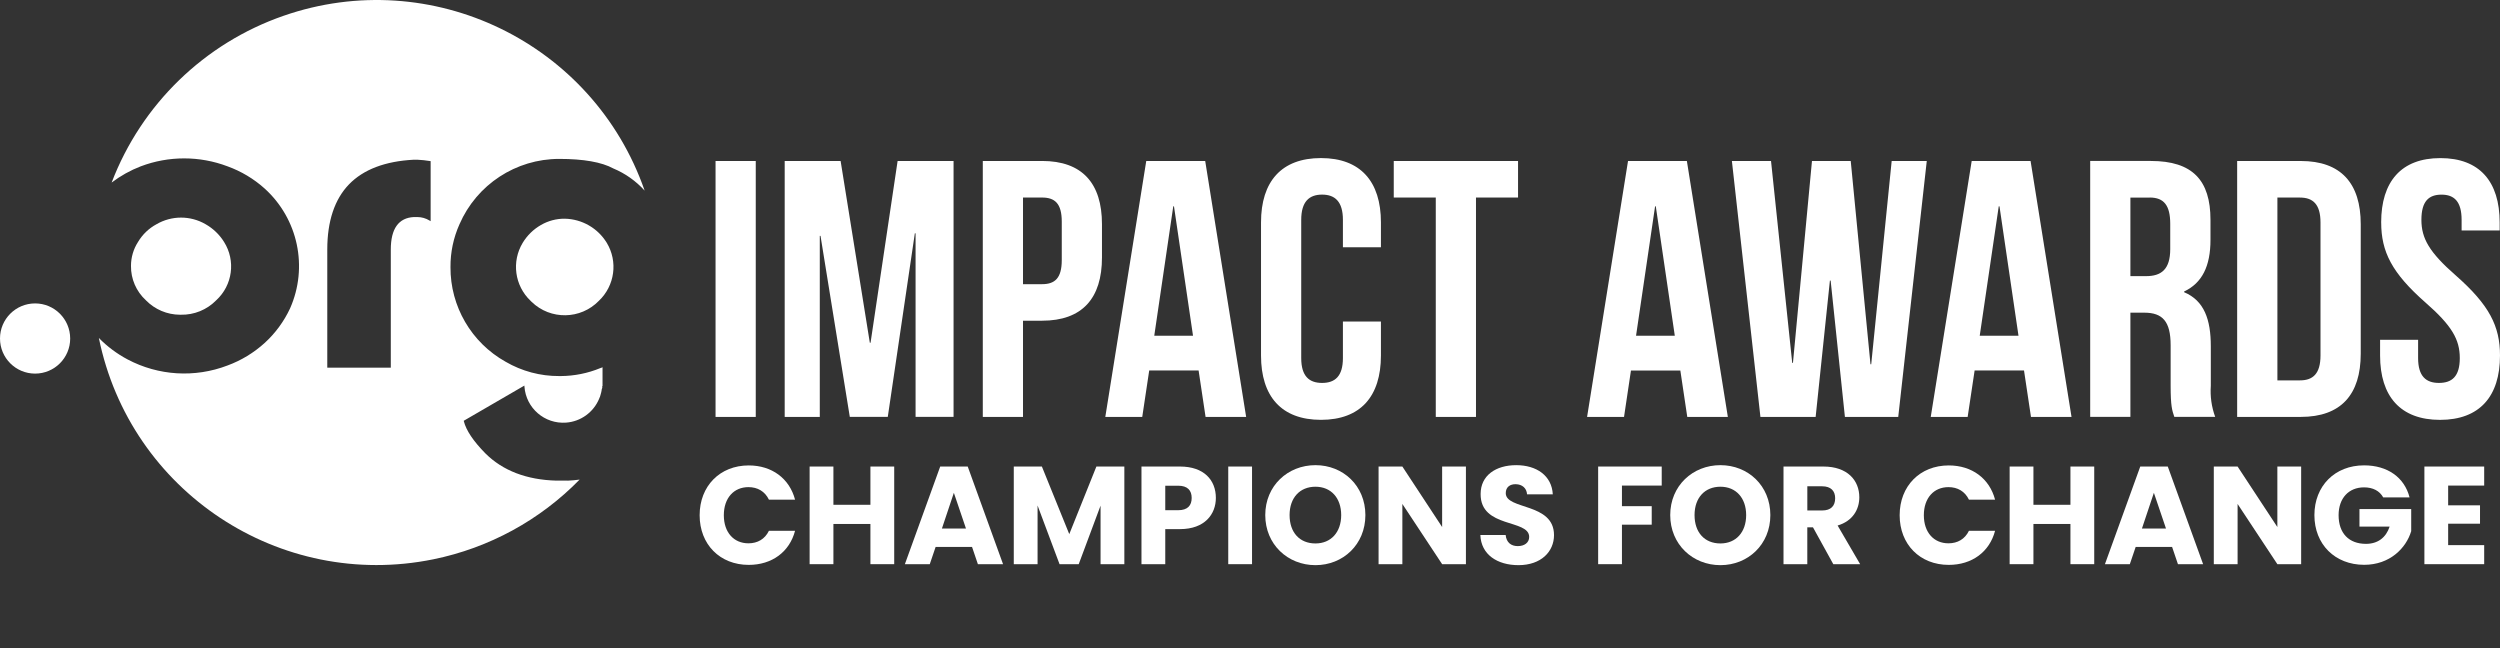 <?xml version="1.0" encoding="UTF-8"?> <svg xmlns="http://www.w3.org/2000/svg" id="Layer_1" viewBox="0 0 743.03 192.72"><rect x="0" y="0" width="743.03" height="192.72" fill="#333333" stroke="none"/><defs><style>.cls-1{fill:#fff;stroke-width:0px;}</style></defs><g id="Group_3216"><path id="Path_29044" class="cls-1" d="M20.86,100.61c0,5.76-4.67,10.43-10.43,10.43C4.67,111.04,0,106.37,0,100.61c0-5.76,4.67-10.43,10.43-10.43h0c5.76,0,10.42,4.67,10.43,10.43"></path><path id="Path_29045" class="cls-1" d="M168.7,142.85h-3.3c-8.87-.23-15.98-2.96-21.14-8.1-3.6-3.67-5.69-6.79-6.4-9.54l-.04-.14.13-.08,17.9-10.39.02.31c.46,6.37,5.99,11.16,12.36,10.7,4.36-.31,8.16-3.06,9.84-7.09l.07-.22.17-.34c.06-.26.14-.51.22-.76.14-.45.24-.91.31-1.37v-.17l.1-.21.06-.18v-.55h.08v-5.58l-.18.1-.49.17c-3.71,1.53-7.68,2.33-11.7,2.36h-.51c-5.59.03-11.09-1.44-15.92-4.25-10.18-5.69-16.46-16.47-16.39-28.14-.03-4.39.88-8.73,2.68-12.74,5.13-11.79,16.77-19.42,29.64-19.41,7.21,0,12.62.95,16.08,2.84,3.55,1.48,6.73,3.73,9.31,6.59C176.29,12.67,128.24-10.59,84.26,4.7c-23.51,8.17-42.2,26.31-51.08,49.56,2.65-2.01,5.57-3.64,8.67-4.83,8.3-3.14,17.46-3.14,25.76,0,4.07,1.47,7.82,3.71,11.04,6.6,9.94,9,12.99,23.35,7.57,35.61-1.82,3.9-4.39,7.4-7.57,10.3-3.22,2.92-6.96,5.19-11.04,6.69-9.7,3.71-20.52,3.06-29.7-1.81-3.15-1.67-6.03-3.82-8.53-6.37,9.29,45.62,53.8,75.07,99.42,65.78,16.53-3.37,31.68-11.62,43.47-23.69-1.17.17-2.27.25-3.56.32M127.99,65.74l-.3-.18c-1.1-.68-2.37-1.05-3.66-1.05h-1.02c-4.55.23-6.86,3.47-6.86,9.65v35.11h-18.88v-35.11c0-8.41,2.17-14.92,6.45-19.36,4.29-4.43,10.76-6.89,19.28-7.33h1.03c1.27.06,2.54.19,3.8.4l.16.03v17.84Z"></path><path id="Path_29046" class="cls-1" d="M43.36,89.25c2.67,2.73,6.32,4.28,10.14,4.29h.23c3.95.09,7.76-1.46,10.53-4.29,4.87-4.46,5.85-11.76,2.33-17.34-1.36-2.19-3.25-4-5.49-5.27-4.5-2.62-10.07-2.62-14.58,0-2.27,1.22-4.17,3.04-5.49,5.26l-.08-.05.08.05c-1.37,2.12-2.1,4.6-2.1,7.12-.05,3.88,1.56,7.6,4.43,10.22"></path><path id="Path_29047" class="cls-1" d="M167.83,65c-2.48-.02-4.91.63-7.05,1.87-2.22,1.27-4.08,3.08-5.41,5.27-3.39,5.59-2.42,12.78,2.33,17.27l.31.31c5.6,5.42,14.54,5.29,19.98-.31,4.75-4.49,5.72-11.69,2.33-17.27-2.67-4.35-7.37-7.04-12.47-7.14"></path></g><path id="Path_29048" class="cls-1" d="M212.67,123.91h11.95V47.85h-11.95v76.06ZM249.83,47.85h-16.61v76.06h10.43v-53.8h.22l8.7,53.79h11.29l8.04-54.55h.22v54.55h11.29V47.85h-16.63l-8.04,54.01h-.22l-8.68-54.01ZM309.7,47.85h-17.6v76.06h11.95v-28.59h5.65c11.95,0,17.82-6.63,17.82-18.8v-9.88c0-12.17-5.87-18.8-17.82-18.8h0ZM309.7,58.71c3.8,0,5.87,1.74,5.87,7.17v11.41c0,5.43-2.07,7.17-5.87,7.17h-5.65v-25.76h5.65ZM358.17,47.85h-17.49l-12.17,76.06h10.98l2.07-13.8h14.68l2.07,13.8h12.06l-12.17-76.07ZM348.71,61.32h.21l5.66,38.47h-11.52l5.65-38.47ZM399.13,95.55v10.87c0,5.44-2.38,7.39-6.19,7.39s-6.2-1.96-6.2-7.39v-41.08c0-5.44,2.38-7.5,6.2-7.5s6.19,2.06,6.19,7.5v8.15h11.3v-7.39c0-12.17-6.09-19.12-17.82-19.12s-17.82,6.95-17.82,19.12v39.56c0,12.17,6.08,19.12,17.82,19.12s17.82-6.95,17.82-19.12v-10.1h-11.3ZM414.23,58.71h12.5v65.2h11.95V58.71h12.5v-10.86h-36.94v10.86Z"></path><path id="Path_29049" class="cls-1" d="M501.36,47.85h-17.49l-12.17,76.07h10.98l2.06-13.8h14.68l2.06,13.8h12.06l-12.18-76.07ZM491.91,61.32h.21l5.65,38.47h-11.52l5.66-38.47ZM548.31,123.91h15.87l8.48-76.06h-10.43l-6.08,60.42h-.22l-5.87-60.42h-11.52l-5.65,59.99h-.22l-6.3-59.99h-11.63l8.48,76.07h16.41l4.24-40.53h.22l4.24,40.53ZM603.51,47.85h-17.5l-12.17,76.06h10.97l2.07-13.8h14.68l2.07,13.8h12.05l-12.17-76.06ZM594.05,61.32h.22l5.65,38.46h-11.52l5.65-38.46ZM658.38,123.9c-1.08-2.95-1.52-6.1-1.3-9.24v-11.73c0-7.94-1.95-13.58-7.93-16.08v-.22c5.32-2.5,7.83-7.5,7.83-15.32v-5.98c0-11.74-5.32-17.49-17.71-17.49h-18.04v76.06h11.95v-30.97h4.13c5.44,0,7.83,2.61,7.83,9.66v11.95c0,6.19.43,7.39,1.09,9.35h12.17ZM638.94,58.71c4.24,0,6.08,2.38,6.08,7.82v7.5c0,6.08-2.71,8.04-7.17,8.04h-4.67v-23.35h5.76ZM664.91,123.91h18.91c11.95,0,17.82-6.63,17.82-18.8v-38.46c0-12.17-5.87-18.8-17.82-18.8h-18.91v76.06ZM683.6,58.72c3.8,0,6.08,1.96,6.08,7.39v39.55c0,5.44-2.28,7.39-6.08,7.39h-6.73v-54.34h6.73ZM707.72,66.11c0,8.7,3.15,15,13.15,23.8,7.83,6.84,10.21,10.98,10.21,16.51s-2.38,7.39-6.2,7.39-6.19-1.95-6.19-7.39v-5.43h-11.3v4.67c0,12.17,6.08,19.13,17.82,19.13s17.82-6.95,17.82-19.13c0-8.7-3.15-15-13.15-23.8-7.83-6.84-10.21-10.98-10.21-16.51s2.18-7.5,5.98-7.5,5.97,2.07,5.97,7.5v3.15h11.31v-2.38c0-12.17-5.98-19.13-17.61-19.13s-17.61,6.96-17.61,19.13h.01Z"></path><path class="cls-1" d="M222.53,138.33c6.9,0,12.11,3.89,13.77,10.17h-7.77c-1.2-2.48-3.39-3.72-6.08-3.72-4.34,0-7.32,3.22-7.32,8.35s2.98,8.35,7.32,8.35c2.69,0,4.88-1.24,6.08-3.72h7.77c-1.65,6.28-6.86,10.13-13.77,10.13-8.56,0-14.59-6.08-14.59-14.76s6.04-14.8,14.59-14.8Z"></path><path class="cls-1" d="M258.7,155.73h-11v11.95h-7.07v-29.02h7.07v11.37h11v-11.37h7.07v29.02h-7.07v-11.95Z"></path><path class="cls-1" d="M288.91,162.55h-10.83l-1.74,5.13h-7.4l10.5-29.02h8.18l10.5,29.02h-7.48l-1.74-5.13ZM283.5,146.47l-3.55,10.62h7.15l-3.6-10.62Z"></path><path class="cls-1" d="M301.31,138.66h8.35l8.14,20.09,8.06-20.09h8.31v29.02h-7.07v-17.4l-6.49,17.4h-5.7l-6.53-17.44v17.44h-7.07v-29.02Z"></path><path class="cls-1" d="M350.71,157.26h-4.38v10.42h-7.07v-29.02h11.45c7.11,0,10.66,4.01,10.66,9.34,0,4.79-3.27,9.26-10.66,9.26ZM350.17,151.64c2.81,0,4.01-1.41,4.01-3.64s-1.2-3.64-4.01-3.64h-3.84v7.27h3.84Z"></path><path class="cls-1" d="M365.05,138.66h7.07v29.02h-7.07v-29.02Z"></path><path class="cls-1" d="M390.97,167.97c-8.23,0-14.92-6.16-14.92-14.88s6.7-14.84,14.92-14.84,14.84,6.12,14.84,14.84-6.61,14.88-14.84,14.88ZM390.97,161.52c4.63,0,7.65-3.35,7.65-8.43s-3.02-8.43-7.65-8.43-7.69,3.27-7.69,8.43,2.98,8.43,7.69,8.43Z"></path><path class="cls-1" d="M435.69,138.66v29.02h-7.07l-11.82-17.9v17.9h-7.07v-29.02h7.07l11.82,17.98v-17.98h7.07Z"></path><path class="cls-1" d="M451.31,167.97c-6.24,0-11.12-3.1-11.33-8.97h7.52c.21,2.23,1.61,3.31,3.6,3.31s3.39-1.03,3.39-2.73c0-5.37-14.51-2.48-14.43-12.77,0-5.5,4.51-8.56,10.58-8.56s10.58,3.14,10.87,8.68h-7.65c-.12-1.86-1.45-2.98-3.35-3.02-1.69-.04-2.98.83-2.98,2.65,0,5.04,14.34,2.77,14.34,12.48,0,4.88-3.8,8.93-10.58,8.93Z"></path><path class="cls-1" d="M474.99,138.66h18.89v5.66h-11.82v6.12h8.85v5.5h-8.85v11.74h-7.07v-29.02Z"></path><path class="cls-1" d="M511.33,167.97c-8.23,0-14.92-6.16-14.92-14.88s6.7-14.84,14.92-14.84,14.84,6.12,14.84,14.84-6.61,14.88-14.84,14.88ZM511.33,161.52c4.63,0,7.65-3.35,7.65-8.43s-3.02-8.43-7.65-8.43-7.69,3.27-7.69,8.43,2.98,8.43,7.69,8.43Z"></path><path class="cls-1" d="M541.95,138.66c7.11,0,10.66,4.09,10.66,9.14,0,3.64-1.98,7.07-6.45,8.39l6.7,11.49h-7.98l-6.04-10.95h-1.69v10.95h-7.07v-29.02h11.86ZM541.54,144.53h-4.38v7.19h4.38c2.65,0,3.89-1.36,3.89-3.64,0-2.15-1.24-3.55-3.89-3.55Z"></path><path class="cls-1" d="M579.19,138.33c6.9,0,12.11,3.89,13.77,10.17h-7.77c-1.2-2.48-3.39-3.72-6.08-3.72-4.34,0-7.32,3.22-7.32,8.35s2.98,8.35,7.32,8.35c2.69,0,4.88-1.24,6.08-3.72h7.77c-1.65,6.28-6.86,10.13-13.77,10.13-8.56,0-14.59-6.08-14.59-14.76s6.04-14.8,14.59-14.8Z"></path><path class="cls-1" d="M615.36,155.73h-11v11.95h-7.07v-29.02h7.07v11.37h11v-11.37h7.07v29.02h-7.07v-11.95Z"></path><path class="cls-1" d="M645.58,162.55h-10.83l-1.74,5.13h-7.4l10.5-29.02h8.18l10.5,29.02h-7.48l-1.74-5.13ZM640.16,146.47l-3.55,10.62h7.15l-3.6-10.62Z"></path><path class="cls-1" d="M683.93,138.66v29.02h-7.07l-11.82-17.9v17.9h-7.07v-29.02h7.07l11.82,17.98v-17.98h7.07Z"></path><path class="cls-1" d="M716.13,147.83h-7.81c-1.08-1.94-3.06-2.98-5.7-2.98-4.55,0-7.56,3.22-7.56,8.27,0,5.37,3.06,8.52,8.14,8.52,3.51,0,5.95-1.86,7.03-5.13h-8.97v-5.21h15.38v6.57c-1.49,5-6.32,10-13.97,10-8.68,0-14.8-6.08-14.8-14.76s6.08-14.8,14.76-14.8c6.94,0,11.99,3.55,13.52,9.51Z"></path><path class="cls-1" d="M738.33,144.32h-10.71v5.87h9.47v5.46h-9.47v6.37h10.71v5.66h-17.77v-29.02h17.77v5.66Z"></path></svg> 